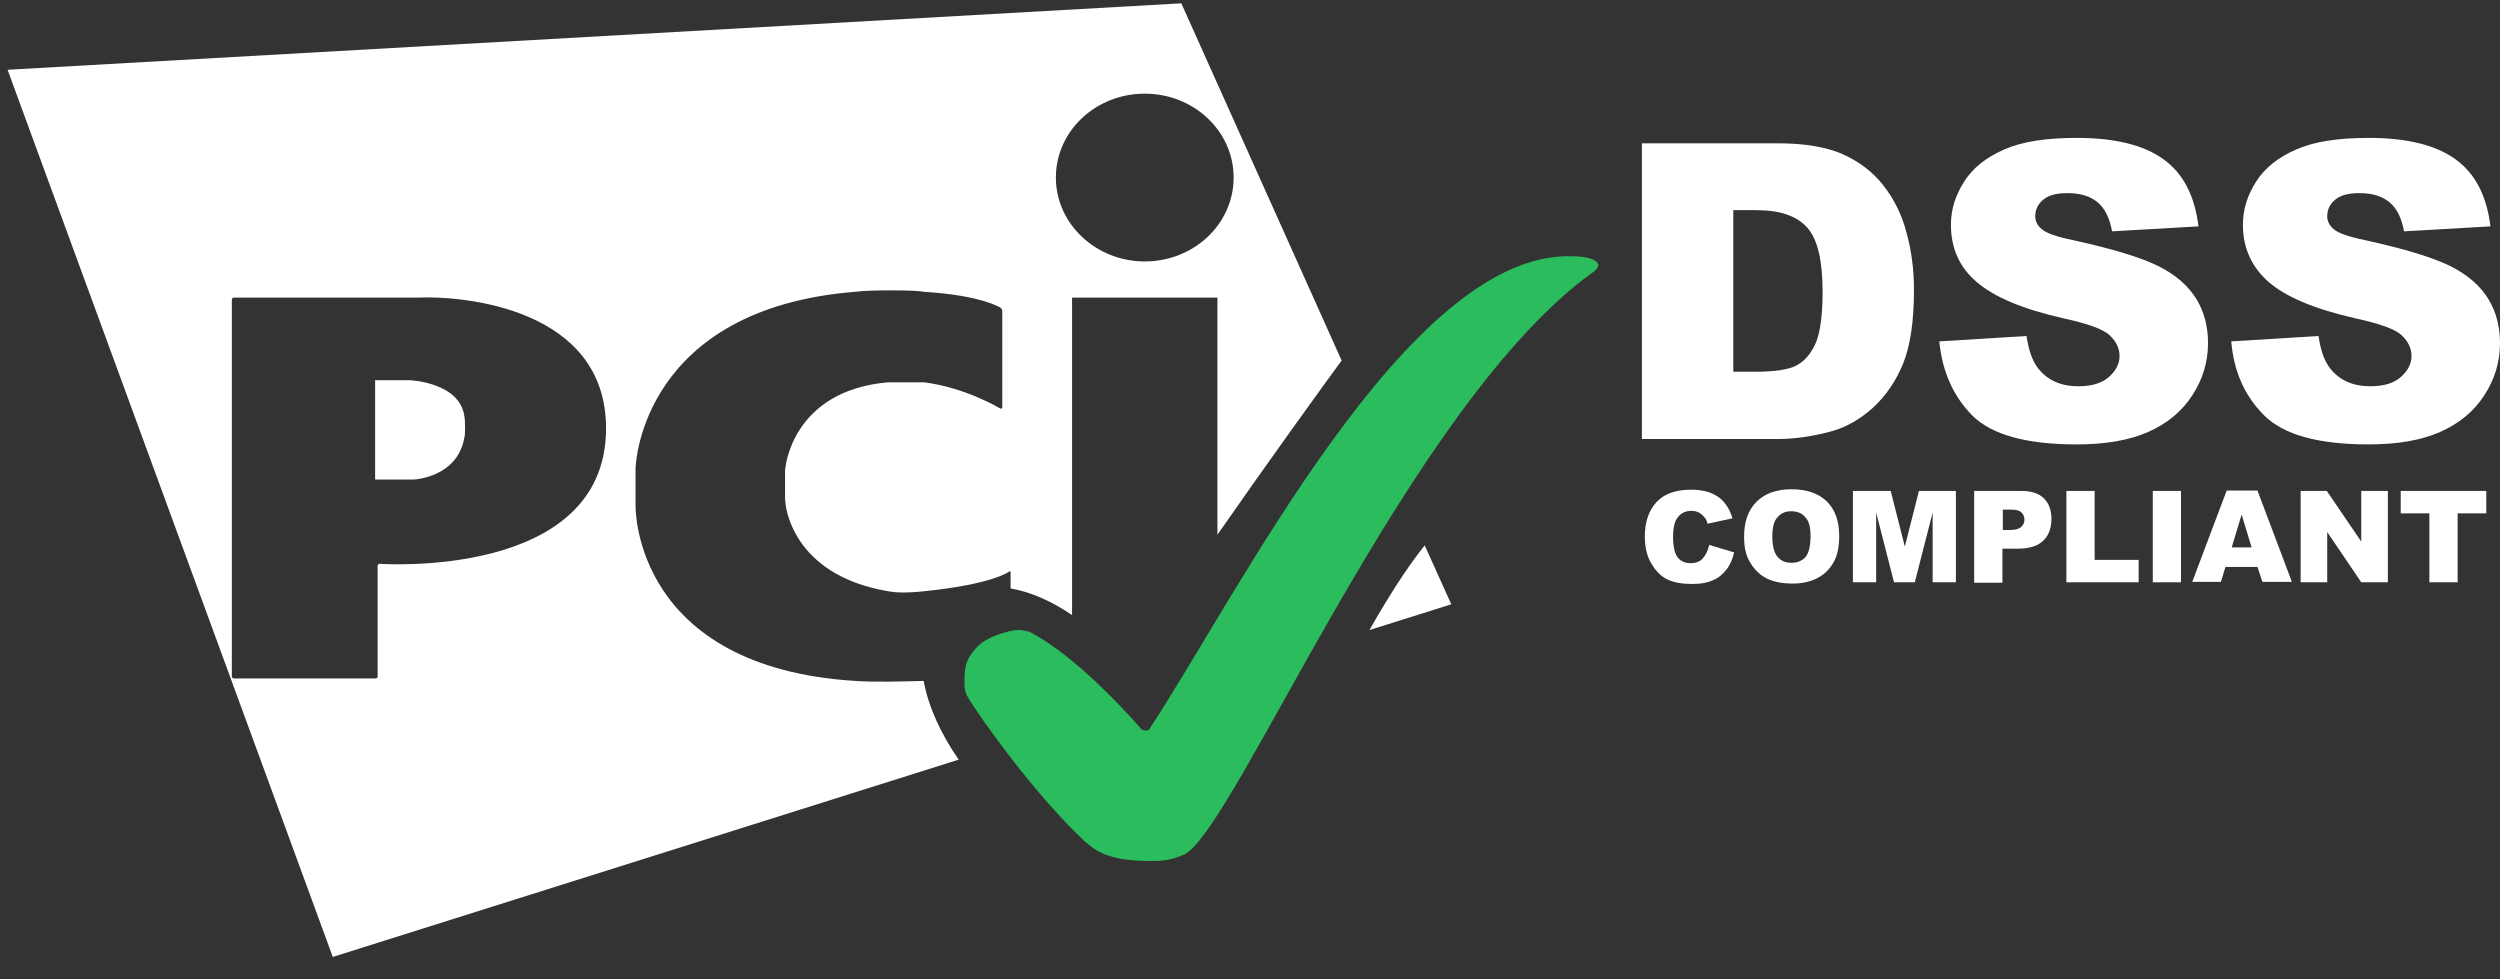 <svg xmlns="http://www.w3.org/2000/svg" width="97" height="38" viewBox="0 0 97 38" fill="none">
  <rect x="0" y="0" width="97" height="38" fill="#333333" stroke="none"/>
  <path d="M66.317 21.143L67.284 21.433C67.219 21.707 67.123 21.932 66.978 22.11C66.833 22.287 66.671 22.432 66.462 22.513C66.252 22.609 65.995 22.658 65.672 22.658C65.286 22.658 64.979 22.609 64.722 22.497C64.48 22.384 64.27 22.19 64.093 21.9C63.916 21.626 63.819 21.256 63.819 20.82C63.819 20.24 63.98 19.789 64.286 19.467C64.593 19.145 65.044 19 65.608 19C66.059 19 66.397 19.096 66.655 19.273C66.913 19.451 67.106 19.725 67.219 20.111L66.252 20.321C66.22 20.208 66.188 20.128 66.14 20.079C66.075 19.999 66.011 19.934 65.914 19.886C65.817 19.837 65.721 19.821 65.624 19.821C65.382 19.821 65.189 19.918 65.06 20.128C64.963 20.273 64.915 20.514 64.915 20.82C64.915 21.207 64.979 21.481 65.092 21.626C65.205 21.771 65.382 21.852 65.592 21.852C65.801 21.852 65.962 21.787 66.059 21.675C66.188 21.53 66.269 21.368 66.317 21.143Z" fill="white"/>
  <path d="M67.671 20.82C67.671 20.24 67.832 19.789 68.154 19.467C68.476 19.145 68.928 18.983 69.508 18.983C70.104 18.983 70.555 19.145 70.877 19.451C71.2 19.773 71.361 20.208 71.361 20.788C71.361 21.207 71.296 21.546 71.151 21.803C71.007 22.061 70.813 22.271 70.539 22.416C70.281 22.561 69.943 22.642 69.556 22.642C69.153 22.642 68.831 22.577 68.557 22.448C68.299 22.319 68.09 22.126 67.912 21.836C67.735 21.546 67.671 21.239 67.671 20.82ZM68.766 20.82C68.766 21.175 68.831 21.433 68.96 21.594C69.089 21.755 69.266 21.836 69.508 21.836C69.749 21.836 69.927 21.755 70.056 21.61C70.185 21.449 70.249 21.175 70.249 20.788C70.249 20.45 70.185 20.208 70.04 20.063C69.911 19.902 69.717 19.837 69.492 19.837C69.266 19.837 69.089 19.918 68.96 20.079C68.831 20.208 68.766 20.466 68.766 20.82Z" fill="white"/>
  <path d="M71.925 19.048H73.359L73.907 21.207L74.455 19.048H75.889V22.593H74.987V19.886L74.294 22.593H73.488L72.795 19.886V22.593H71.893V19.048H71.925Z" fill="white"/>
  <path d="M76.598 19.048H78.419C78.822 19.048 79.112 19.145 79.305 19.338C79.499 19.531 79.596 19.789 79.596 20.144C79.596 20.498 79.483 20.788 79.273 20.982C79.064 21.191 78.725 21.288 78.29 21.288H77.694V22.609H76.598V19.048ZM77.694 20.563H77.968C78.177 20.563 78.323 20.53 78.419 20.45C78.5 20.369 78.548 20.289 78.548 20.176C78.548 20.063 78.516 19.966 78.435 19.886C78.355 19.805 78.226 19.773 78.016 19.773H77.71V20.563H77.694Z" fill="white"/>
  <path d="M80.176 19.048H81.272V21.723H82.98V22.593H80.176V19.048Z" fill="white"/>
  <path d="M83.528 19.048H84.623V22.593H83.528V19.048Z" fill="white"/>
  <path d="M87.589 21.997H86.348L86.171 22.577H85.059L86.396 19.032H87.589L88.926 22.577H87.782L87.589 21.997ZM87.363 21.239L86.976 19.966L86.59 21.239H87.363Z" fill="white"/>
  <path d="M89.265 19.048H90.28L91.617 21.014V19.048H92.649V22.593H91.617L90.296 20.643V22.593H89.265V19.048Z" fill="white"/>
  <path d="M93.132 19.048H96.468V19.918H95.356V22.593H94.26V19.918H93.148V19.048H93.132Z" fill="white"/>
  <path fill-rule="evenodd" clip-rule="evenodd" d="M56.31 23.447L53.135 24.446C53.764 23.334 54.521 22.11 55.278 21.159L56.31 23.447ZM45.835 0.129L52.055 13.988C51.348 14.953 49.23 17.879 47.236 20.746V11.546H41.596V23.863C40.818 23.336 39.999 22.965 39.211 22.832V22.214C39.211 22.166 39.179 22.15 39.147 22.182C39.147 22.182 38.534 22.666 35.859 22.94C35.102 23.02 34.731 22.988 34.457 22.94C30.654 22.295 30.477 19.523 30.477 19.523C30.477 19.497 30.472 19.46 30.467 19.427C30.464 19.401 30.46 19.377 30.46 19.362V18.298C30.46 18.25 30.46 18.169 30.477 18.137C30.477 18.137 30.735 15.156 34.457 14.834H35.859C37.487 15.043 38.808 15.849 38.808 15.849C38.856 15.865 38.889 15.849 38.889 15.801V12.062C38.889 12.014 38.856 11.965 38.808 11.933C38.808 11.933 38.067 11.45 35.811 11.321C35.698 11.256 33.716 11.24 33.184 11.321C24.965 11.981 24.659 17.928 24.659 18.186V19.636C24.659 19.813 24.659 25.889 33.184 26.42C33.868 26.473 35.078 26.44 35.587 26.426L35.588 26.426C35.702 26.423 35.781 26.42 35.811 26.42L35.838 26.42C36.018 27.418 36.511 28.487 37.197 29.474L12.912 37.129L0.294 2.707L45.835 0.129ZM47.865 6.889C47.865 8.694 46.318 10.144 44.416 10.144C42.514 10.144 40.968 8.678 40.968 6.889C40.968 5.084 42.514 3.634 44.416 3.634C46.318 3.634 47.865 5.084 47.865 6.889ZM9.076 26.324C9.028 26.324 8.995 26.291 8.995 26.243V11.627C8.995 11.579 9.028 11.546 9.076 11.546H16.199C18.004 11.466 23.515 11.965 23.515 16.622C23.515 22.505 14.732 21.876 14.732 21.876C14.684 21.876 14.652 21.908 14.652 21.957V26.243C14.652 26.291 14.62 26.324 14.571 26.324H9.076ZM14.555 14.753V18.605H16.07C16.07 18.605 17.762 18.524 18.02 16.961C18.052 16.929 18.052 16.268 18.02 16.171C17.859 14.834 15.909 14.753 15.909 14.753H14.555Z" fill="white"/>
  <path d="M44.578 33.406C45.029 33.406 45.384 33.406 45.964 33.148C47.962 32.101 54.714 15.615 61.837 10.539C61.886 10.507 61.934 10.459 61.966 10.41C62.014 10.346 62.014 10.281 62.014 10.281C62.014 10.281 62.014 9.943 60.967 9.943C54.634 9.766 48.043 23.061 44.578 28.314C44.53 28.378 44.304 28.314 44.304 28.314C44.304 28.314 41.983 25.575 39.969 24.527C39.921 24.511 39.695 24.43 39.453 24.446C39.292 24.446 38.358 24.64 37.922 25.091C37.407 25.639 37.423 25.945 37.423 26.606C37.423 26.654 37.455 26.88 37.52 26.993C38.019 27.863 40.259 30.957 42.112 32.665C42.386 32.874 42.821 33.406 44.578 33.406Z" fill="#2BBC5D"/>
  <path d="M63.706 5.56H68.976C70.024 5.56 70.862 5.705 71.49 5.979C72.135 6.269 72.666 6.672 73.069 7.187C73.488 7.719 73.794 8.332 73.972 9.025C74.165 9.717 74.262 10.459 74.262 11.248C74.262 12.473 74.117 13.424 73.843 14.101C73.569 14.778 73.182 15.342 72.683 15.809C72.183 16.26 71.651 16.566 71.087 16.727C70.314 16.937 69.605 17.034 68.976 17.034H63.706V5.56ZM67.252 8.154V14.423H68.122C68.863 14.423 69.395 14.342 69.701 14.181C70.007 14.02 70.265 13.73 70.443 13.327C70.62 12.924 70.717 12.248 70.717 11.329C70.717 10.104 70.523 9.282 70.12 8.831C69.717 8.38 69.073 8.154 68.138 8.154H67.252Z" fill="white"/>
  <path d="M75.245 13.246L78.629 13.037C78.71 13.585 78.855 14.004 79.08 14.294C79.451 14.761 79.967 14.987 80.643 14.987C81.143 14.987 81.546 14.874 81.82 14.632C82.094 14.391 82.239 14.117 82.239 13.81C82.239 13.52 82.11 13.246 81.852 13.005C81.594 12.763 80.982 12.553 80.031 12.344C78.468 11.989 77.372 11.522 76.695 10.942C76.018 10.362 75.696 9.621 75.696 8.718C75.696 8.122 75.873 7.574 76.212 7.042C76.55 6.51 77.066 6.107 77.759 5.801C78.452 5.495 79.386 5.35 80.579 5.35C82.045 5.35 83.173 5.624 83.931 6.172C84.704 6.72 85.156 7.59 85.301 8.783L81.949 8.976C81.852 8.46 81.675 8.09 81.385 7.848C81.095 7.606 80.708 7.493 80.208 7.493C79.789 7.493 79.483 7.574 79.274 7.751C79.064 7.928 78.967 8.138 78.967 8.396C78.967 8.573 79.048 8.75 79.225 8.895C79.386 9.04 79.789 9.185 80.418 9.314C81.965 9.653 83.077 9.991 83.754 10.33C84.43 10.668 84.914 11.103 85.22 11.603C85.526 12.102 85.671 12.682 85.671 13.311C85.671 14.052 85.462 14.729 85.059 15.341C84.656 15.97 84.076 16.437 83.351 16.759C82.626 17.082 81.691 17.243 80.579 17.243C78.629 17.243 77.275 16.872 76.518 16.115C75.777 15.357 75.358 14.407 75.245 13.246Z" fill="white"/>
  <path d="M86.573 13.246L89.958 13.037C90.038 13.585 90.183 14.004 90.409 14.294C90.779 14.761 91.295 14.987 91.972 14.987C92.472 14.987 92.874 14.874 93.148 14.632C93.422 14.391 93.567 14.117 93.567 13.81C93.567 13.52 93.439 13.246 93.181 13.005C92.923 12.763 92.31 12.553 91.36 12.344C89.796 11.989 88.701 11.522 88.024 10.942C87.363 10.362 87.025 9.621 87.025 8.718C87.025 8.122 87.202 7.574 87.54 7.042C87.879 6.51 88.394 6.107 89.087 5.801C89.78 5.495 90.715 5.35 91.907 5.35C93.374 5.35 94.502 5.624 95.26 6.172C96.033 6.72 96.484 7.59 96.629 8.783L93.277 8.976C93.181 8.46 93.003 8.09 92.713 7.848C92.423 7.606 92.037 7.493 91.537 7.493C91.118 7.493 90.812 7.574 90.602 7.751C90.393 7.928 90.296 8.138 90.296 8.396C90.296 8.573 90.377 8.75 90.554 8.895C90.715 9.04 91.118 9.185 91.746 9.314C93.293 9.653 94.405 9.991 95.082 10.33C95.759 10.668 96.243 11.103 96.549 11.603C96.855 12.102 97 12.682 97 13.311C97 14.052 96.79 14.729 96.388 15.341C95.985 15.97 95.404 16.437 94.679 16.759C93.954 17.082 93.019 17.243 91.907 17.243C89.958 17.243 88.604 16.872 87.847 16.115C87.089 15.357 86.67 14.407 86.573 13.246Z" fill="white"/>
</svg>